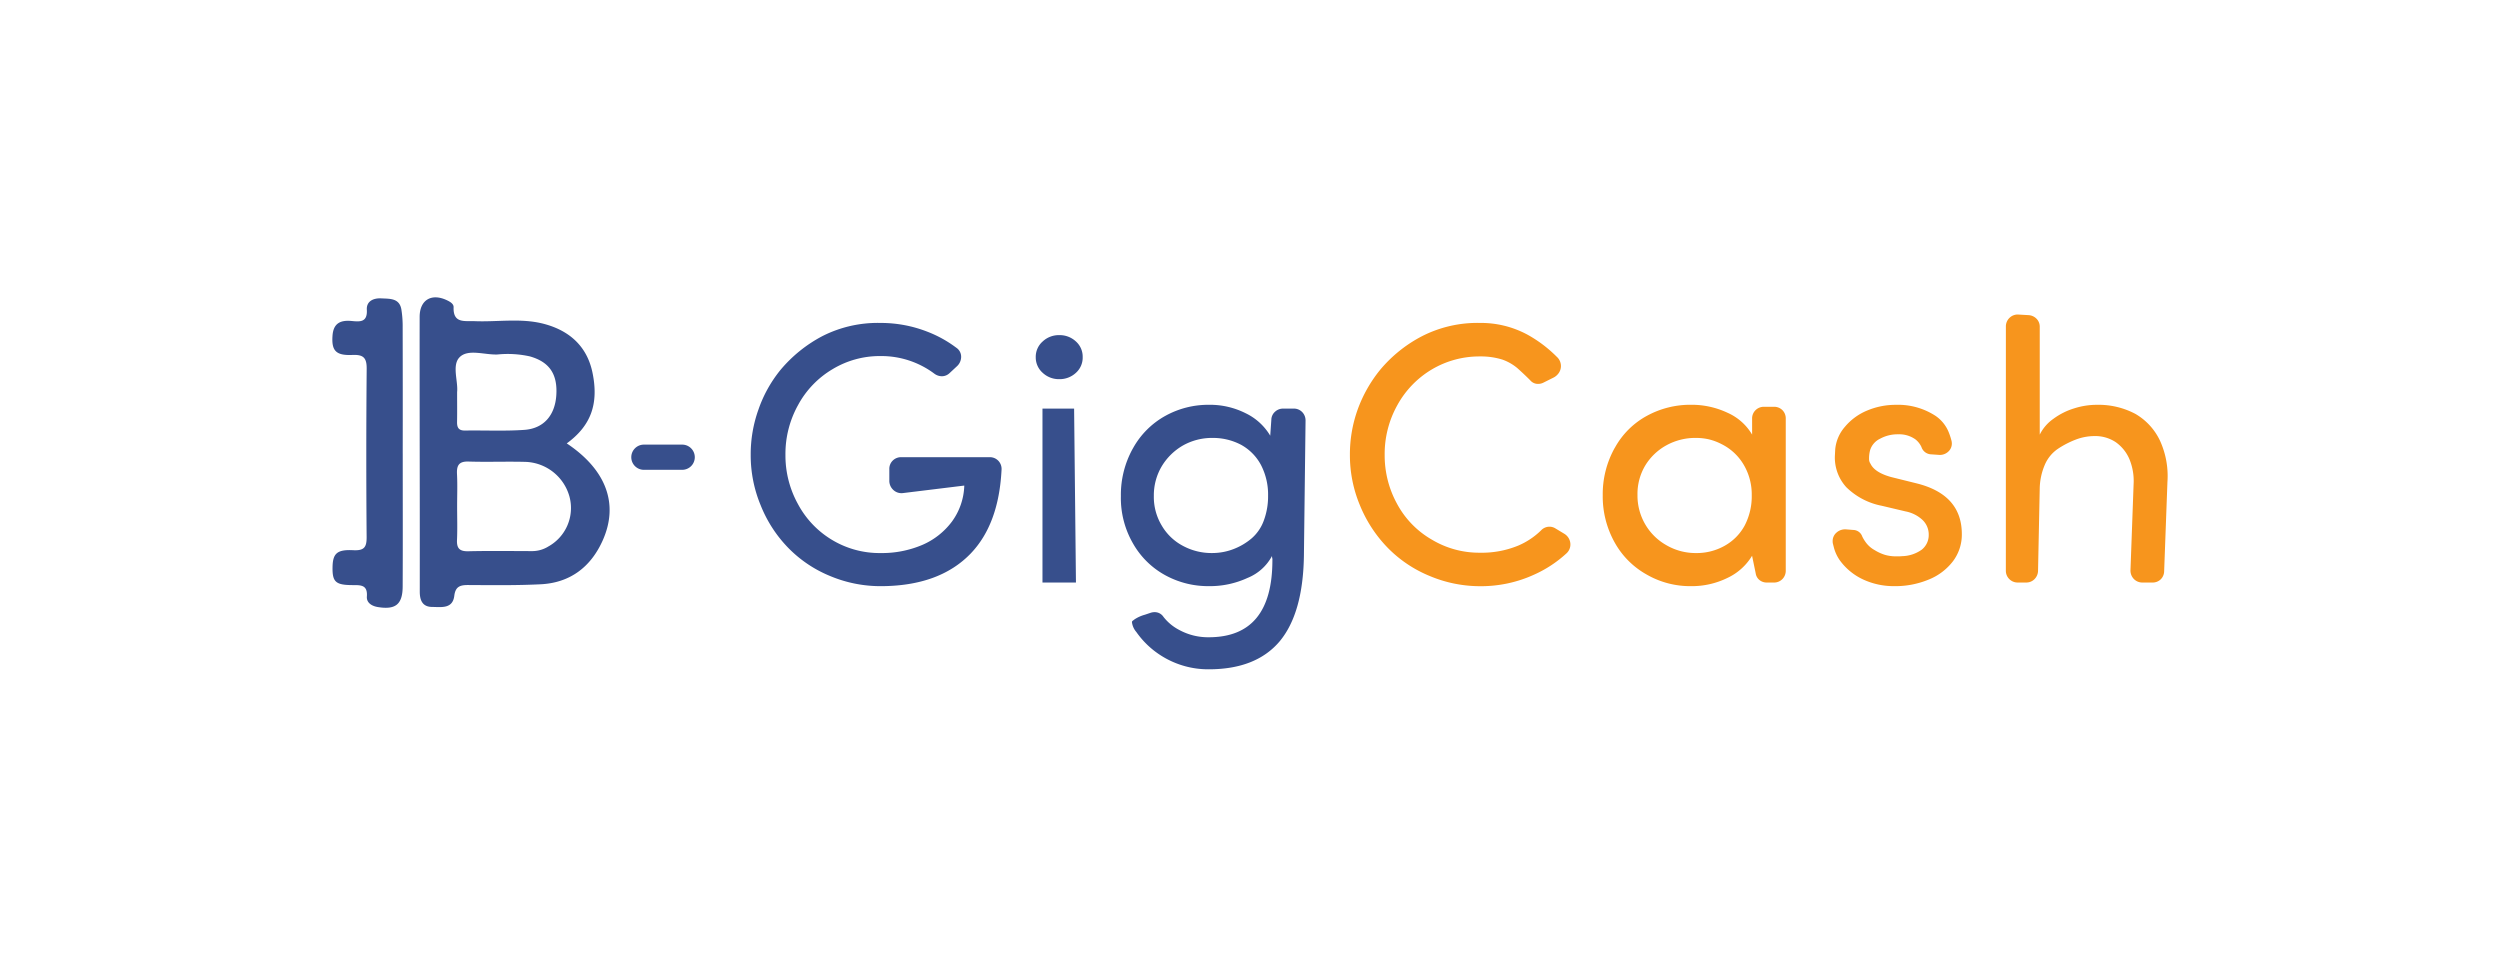 <svg xmlns="http://www.w3.org/2000/svg" width="450" height="174" viewBox="0 0 450 174"><g transform="translate(-1855 -156)"><rect width="450" height="174" transform="translate(1855 156)" fill="#fff" opacity="0"/><g transform="translate(1845.825 -1150.475)"><path d="M43.686,26.618c4.342-3.166,5.813-7.093,4.636-12.764-.993-4.77-4.2-7.578-8.8-8.776-4.077-1.056-8.269-.3-12.4-.469-1.816-.073-3.9.445-3.794-2.513.022-.592-.6-.964-1.159-1.233-2.794-1.349-4.948-.1-4.953,2.972-.017,11.276.012,22.553.022,33.824q.007,7.825,0,15.647c0,1.536.48,2.732,2.235,2.742,1.635.012,3.69.39,3.98-2.011.213-1.726,1.113-1.943,2.574-1.933,4.321.026,8.647.078,12.959-.134,5.329-.264,9.04-3.124,11.172-7.877,2.946-6.566.641-12.75-6.458-17.479M24.4,11.106c1.532-1.556,4.5-.406,6.834-.5a18.359,18.359,0,0,1,5.813.342c3.534.993,5.022,3.214,4.767,7-.238,3.6-2.254,5.986-5.761,6.228-3.543.248-7.12.065-10.675.12-1.159.017-1.449-.557-1.428-1.561.031-1.682.009-3.365.009-5.363.212-1.929-.974-4.827.44-6.263M40.286,45.226A5.547,5.547,0,0,1,37.4,46c-3.808-.009-7.617-.065-11.418.026C24.4,46.06,23.87,45.5,23.94,43.98c.091-2.011.022-4.027.022-6.044,0-1.933.078-3.867-.022-5.8-.078-1.556.331-2.318,2.1-2.258,3.465.113,6.939-.039,10.4.065a8.522,8.522,0,0,1,7.742,6.241,7.915,7.915,0,0,1-3.9,9.036" transform="translate(67.496 1359.676)" fill="#374f8c"/><path d="M12.667,28.445c0,7.982.026,15.963-.012,23.944-.016,3.229-1.29,4.216-4.457,3.7-1.148-.185-2.07-.8-1.987-1.9.154-2.1-1.076-2.053-2.548-2.053C.6,52.131,0,51.567.03,48.979.059,46.47.79,45.7,3.768,45.855c1.977.1,2.417-.554,2.4-2.4q-.124-15.121.009-30.245c.022-2.07-.653-2.587-2.624-2.5C.6,10.831-.166,9.906.027,7.235c.158-2.2,1.38-2.826,3.413-2.643,1.431.133,2.9.33,2.764-2.019C6.111,1.025,7.4.443,8.83.525,10.314.608,12.059.454,12.419,2.5a19.031,19.031,0,0,1,.235,3.258q.029,11.342.01,22.684" transform="translate(69.001 1359.658)" fill="#374f8c"/><path d="M2.268,0h6.8a2.268,2.268,0,1,1,0,4.535h-6.8A2.268,2.268,0,1,1,2.268,0Z" transform="translate(122.854 1386.507)" fill="#374f8c"/><path d="M5.363-40.887a23.4,23.4,0,0,1,3.962-7.106,24.966,24.966,0,0,1,7.5-6.058A21.96,21.96,0,0,1,27.3-56.44a23.032,23.032,0,0,1,8.444,1.573,21.425,21.425,0,0,1,5.207,2.881,1.943,1.943,0,0,1,.884,1.67,2.306,2.306,0,0,1-.786,1.7L39.742-47.4a2.017,2.017,0,0,1-1.375.556,2.318,2.318,0,0,1-1.342-.455A15.927,15.927,0,0,0,27.3-50.477a16.428,16.428,0,0,0-8.61,2.358,16.765,16.765,0,0,0-6.222,6.483,18.073,18.073,0,0,0-2.259,8.941,18.065,18.065,0,0,0,2.259,8.873,16.663,16.663,0,0,0,6.156,6.451A16.547,16.547,0,0,0,27.3-15.019a18.557,18.557,0,0,0,7.564-1.474A13.135,13.135,0,0,0,40.2-20.715,11.552,11.552,0,0,0,42.4-27.166l-10.97,1.343a2.133,2.133,0,0,1-1.785-.541,2.221,2.221,0,0,1-.737-1.719v-2.032a2.076,2.076,0,0,1,.622-1.556,2.12,2.12,0,0,1,1.537-.605H46.947a2.1,2.1,0,0,1,1.573.638,2.119,2.119,0,0,1,.589,1.621q-.494,9.823-5.568,15.094Q37.878-9.06,27.3-9.06a23.463,23.463,0,0,1-9.07-1.834A22.382,22.382,0,0,1,10.7-15.969,23.363,23.363,0,0,1,5.756-23.6a23.429,23.429,0,0,1-1.8-9.107,23.9,23.9,0,0,1,1.408-8.181Zm49.9-9.395A3.679,3.679,0,0,1,56.506-53.1a4.245,4.245,0,0,1,2.98-1.146A4.288,4.288,0,0,1,62.5-53.1a3.659,3.659,0,0,1,1.211,2.815A3.659,3.659,0,0,1,62.5-47.467a4.288,4.288,0,0,1-3.013,1.146,4.245,4.245,0,0,1-2.98-1.146A3.679,3.679,0,0,1,55.264-50.282Zm1.211,9.267v31.3H62.5l-.331-31.3Zm16.274,7.171a14.9,14.9,0,0,1,5.828-5.861,15.946,15.946,0,0,1,7.924-2A14.24,14.24,0,0,1,93.018-40.2a10.362,10.362,0,0,1,4.453,4.057l.2-2.881a1.967,1.967,0,0,1,.655-1.424,2.1,2.1,0,0,1,1.474-.573h1.866a2.076,2.076,0,0,1,1.556.622,2.161,2.161,0,0,1,.606,1.573l-.295,24.362Q103.363-4.18,99.174.862,94.917,5.905,86.4,5.905a15.8,15.8,0,0,1-8.186-2.226A15.654,15.654,0,0,1,73.37-.808a3.312,3.312,0,0,1-.786-1.739.3.3,0,0,1,.1-.262l.393-.295a6.516,6.516,0,0,1,1.835-.816l.983-.331a2.283,2.283,0,0,1,.786-.131,1.878,1.878,0,0,1,1.573.851A8.64,8.64,0,0,0,81.1-1.173a10.855,10.855,0,0,0,5.3,1.31q11.461,0,11.461-13.884a1.283,1.283,0,0,0-.033-.393,1.116,1.116,0,0,1-.033-.36,8.658,8.658,0,0,1-4.42,3.962A16.137,16.137,0,0,1,86.5-9.064a16.076,16.076,0,0,1-7.989-2,14.866,14.866,0,0,1-5.73-5.664,16.327,16.327,0,0,1-2.194-8.546,17.154,17.154,0,0,1,2.159-8.574ZM77.923-20a9.6,9.6,0,0,0,3.8,3.668,10.855,10.855,0,0,0,5.308,1.31,10.643,10.643,0,0,0,3.766-.688,11.222,11.222,0,0,0,3.339-1.964,7.715,7.715,0,0,0,2.194-3.242,12.441,12.441,0,0,0,.753-4.42,11.567,11.567,0,0,0-1.277-5.534A8.941,8.941,0,0,0,92.236-34.5a10.857,10.857,0,0,0-5.207-1.242A10.636,10.636,0,0,0,81.791-34.4a10.642,10.642,0,0,0-3.831,3.733A10.249,10.249,0,0,0,76.52-25.33,9.99,9.99,0,0,0,77.923-20Z" transform="translate(140.346 1421.044)" fill="#374f8c"/><path d="M135.644-41.2a24.545,24.545,0,0,1,4.028-7.106,24.557,24.557,0,0,1,7.534-6.058,21.888,21.888,0,0,1,10.445-2.39,17.6,17.6,0,0,1,8.579,2.129,23.332,23.332,0,0,1,5.239,3.962,2.245,2.245,0,0,1,.753,1.67,2.2,2.2,0,0,1-.377,1.228,2.548,2.548,0,0,1-1.064.9l-1.768.884a2.087,2.087,0,0,1-.884.2,1.8,1.8,0,0,1-1.441-.655q-1.146-1.146-2.325-2.194a8.7,8.7,0,0,0-2.718-1.539,13.08,13.08,0,0,0-3.995-.556,16.776,16.776,0,0,0-8.644,2.325,17.013,17.013,0,0,0-6.254,6.483,18.009,18.009,0,0,0-2.259,8.906,18.065,18.065,0,0,0,2.259,8.873,16.356,16.356,0,0,0,6.222,6.385,16.547,16.547,0,0,0,8.677,2.358,17.178,17.178,0,0,0,6.876-1.277,13.385,13.385,0,0,0,4.125-2.75,2.07,2.07,0,0,1,1.506-.655,2,2,0,0,1,1.048.295l1.573.95a2.276,2.276,0,0,1,.851.851,2.235,2.235,0,0,1,.295,1.114,2.152,2.152,0,0,1-.72,1.6,21.649,21.649,0,0,1-5.768,3.8,22.983,22.983,0,0,1-9.791,2.1,23.384,23.384,0,0,1-9.036-1.834,22.511,22.511,0,0,1-7.564-5.075,23.908,23.908,0,0,1-5.01-7.662,23.347,23.347,0,0,1-1.8-9.07,23.9,23.9,0,0,1,1.406-8.185Zm46.267,6.942a14.462,14.462,0,0,1,5.828-5.8,16.276,16.276,0,0,1,7.924-1.965,15.118,15.118,0,0,1,6.549,1.441,9.652,9.652,0,0,1,4.42,3.929V-39.5a2.076,2.076,0,0,1,.622-1.556,2.12,2.12,0,0,1,1.539-.606h1.739a2.105,2.105,0,0,1,1.556.606,2.105,2.105,0,0,1,.6,1.556v27.312a2.12,2.12,0,0,1-.606,1.539,2.076,2.076,0,0,1-1.556.622h-1.242a2.043,2.043,0,0,1-1.316-.442,1.878,1.878,0,0,1-.688-1.2l-.655-3.176a10.21,10.21,0,0,1-4.452,3.995,14.5,14.5,0,0,1-6.516,1.474,15.659,15.659,0,0,1-8.022-2.1,14.859,14.859,0,0,1-5.763-5.8,16.983,16.983,0,0,1-2.128-8.445,17.089,17.089,0,0,1,2.164-8.55Zm5.5,13.785a10.162,10.162,0,0,0,3.864,3.765,10.437,10.437,0,0,0,5.239,1.375,10.24,10.24,0,0,0,5.174-1.31,9.16,9.16,0,0,0,3.6-3.634,11.374,11.374,0,0,0,1.277-5.5,10.485,10.485,0,0,0-1.474-5.5,9.546,9.546,0,0,0-3.962-3.668,10.142,10.142,0,0,0-2.259-.851,10.547,10.547,0,0,0-2.358-.262,10.789,10.789,0,0,0-5.272,1.31,10.205,10.205,0,0,0-3.831,3.634A9.99,9.99,0,0,0,186-25.778a10.257,10.257,0,0,0,1.408,5.3Zm37.459.983a1.739,1.739,0,0,1,1.573,1.146,6.065,6.065,0,0,0,.556.95,4.941,4.941,0,0,0,1.7,1.539,7.988,7.988,0,0,0,1.866.851,7.028,7.028,0,0,0,2,.262,8.2,8.2,0,0,0,1.08-.033,6.305,6.305,0,0,0,3.536-1.179,3.352,3.352,0,0,0,1.242-2.685,3.621,3.621,0,0,0-1.113-2.649,6.187,6.187,0,0,0-3.045-1.539l-4.289-1.015a12.511,12.511,0,0,1-6.385-3.34,7.92,7.92,0,0,1-2.063-5.6l.065-1.242a7.16,7.16,0,0,1,1.739-4.028,10.364,10.364,0,0,1,3.962-2.914,13.2,13.2,0,0,1,5.173-1.048,12.348,12.348,0,0,1,7.2,2,6.507,6.507,0,0,1,2.292,2.783,11.669,11.669,0,0,1,.524,1.539,2.167,2.167,0,0,1,.1.622,1.943,1.943,0,0,1-.688,1.522,2.2,2.2,0,0,1-1.67.541l-1.441-.1a1.9,1.9,0,0,1-1.67-1.31,3.726,3.726,0,0,0-1.08-1.375,5.014,5.014,0,0,0-3.11-.916,6.54,6.54,0,0,0-3.242.786,3.411,3.411,0,0,0-1.8,2.03,5.865,5.865,0,0,0-.2,1.6,1.463,1.463,0,0,0,.262.884q.753,1.573,3.7,2.39l4.617,1.146q8.121,2.03,8.121,9.136a7.948,7.948,0,0,1-1.573,4.846,10.315,10.315,0,0,1-4.42,3.34,15.63,15.63,0,0,1-6.157,1.173,13.121,13.121,0,0,1-5.567-1.179,10.8,10.8,0,0,1-4.222-3.438,7.193,7.193,0,0,1-1.114-2.423l-.166-.655a1.744,1.744,0,0,1-.033-.393,1.987,1.987,0,0,1,.72-1.573,2.318,2.318,0,0,1,1.739-.556Zm27.44-36.575a2.14,2.14,0,0,1,.671-1.621,2.092,2.092,0,0,1,1.656-.573l1.739.1a2.182,2.182,0,0,1,1.457.655,2.029,2.029,0,0,1,.573,1.474v19.384a7.574,7.574,0,0,1,2.456-2.849,12.407,12.407,0,0,1,3.8-1.9,13.369,13.369,0,0,1,4.057-.622,14.117,14.117,0,0,1,6.909,1.638,11,11,0,0,1,4.42,4.813,15.325,15.325,0,0,1,1.343,7.433L280.8-12.089a2.1,2.1,0,0,1-.622,1.49,2.07,2.07,0,0,1-1.508.57H276.93a2.114,2.114,0,0,1-1.6-.655,2.172,2.172,0,0,1-.589-1.638l.56-15.424a10.279,10.279,0,0,0-.753-4.486,7.165,7.165,0,0,0-2.489-3.078,6.637,6.637,0,0,0-3.8-1.08,9.509,9.509,0,0,0-3.34.622,16.292,16.292,0,0,0-3.34,1.739,6.623,6.623,0,0,0-2.292,2.881,11.388,11.388,0,0,0-.884,4.222L258.1-12.159a2.182,2.182,0,0,1-.638,1.522,2.065,2.065,0,0,1-1.522.608h-1.474a2.09,2.09,0,0,1-1.539-.622,2.09,2.09,0,0,1-.622-1.539Z" transform="translate(117.923 1421.358)" fill="#f7951d"/></g></g></svg>
